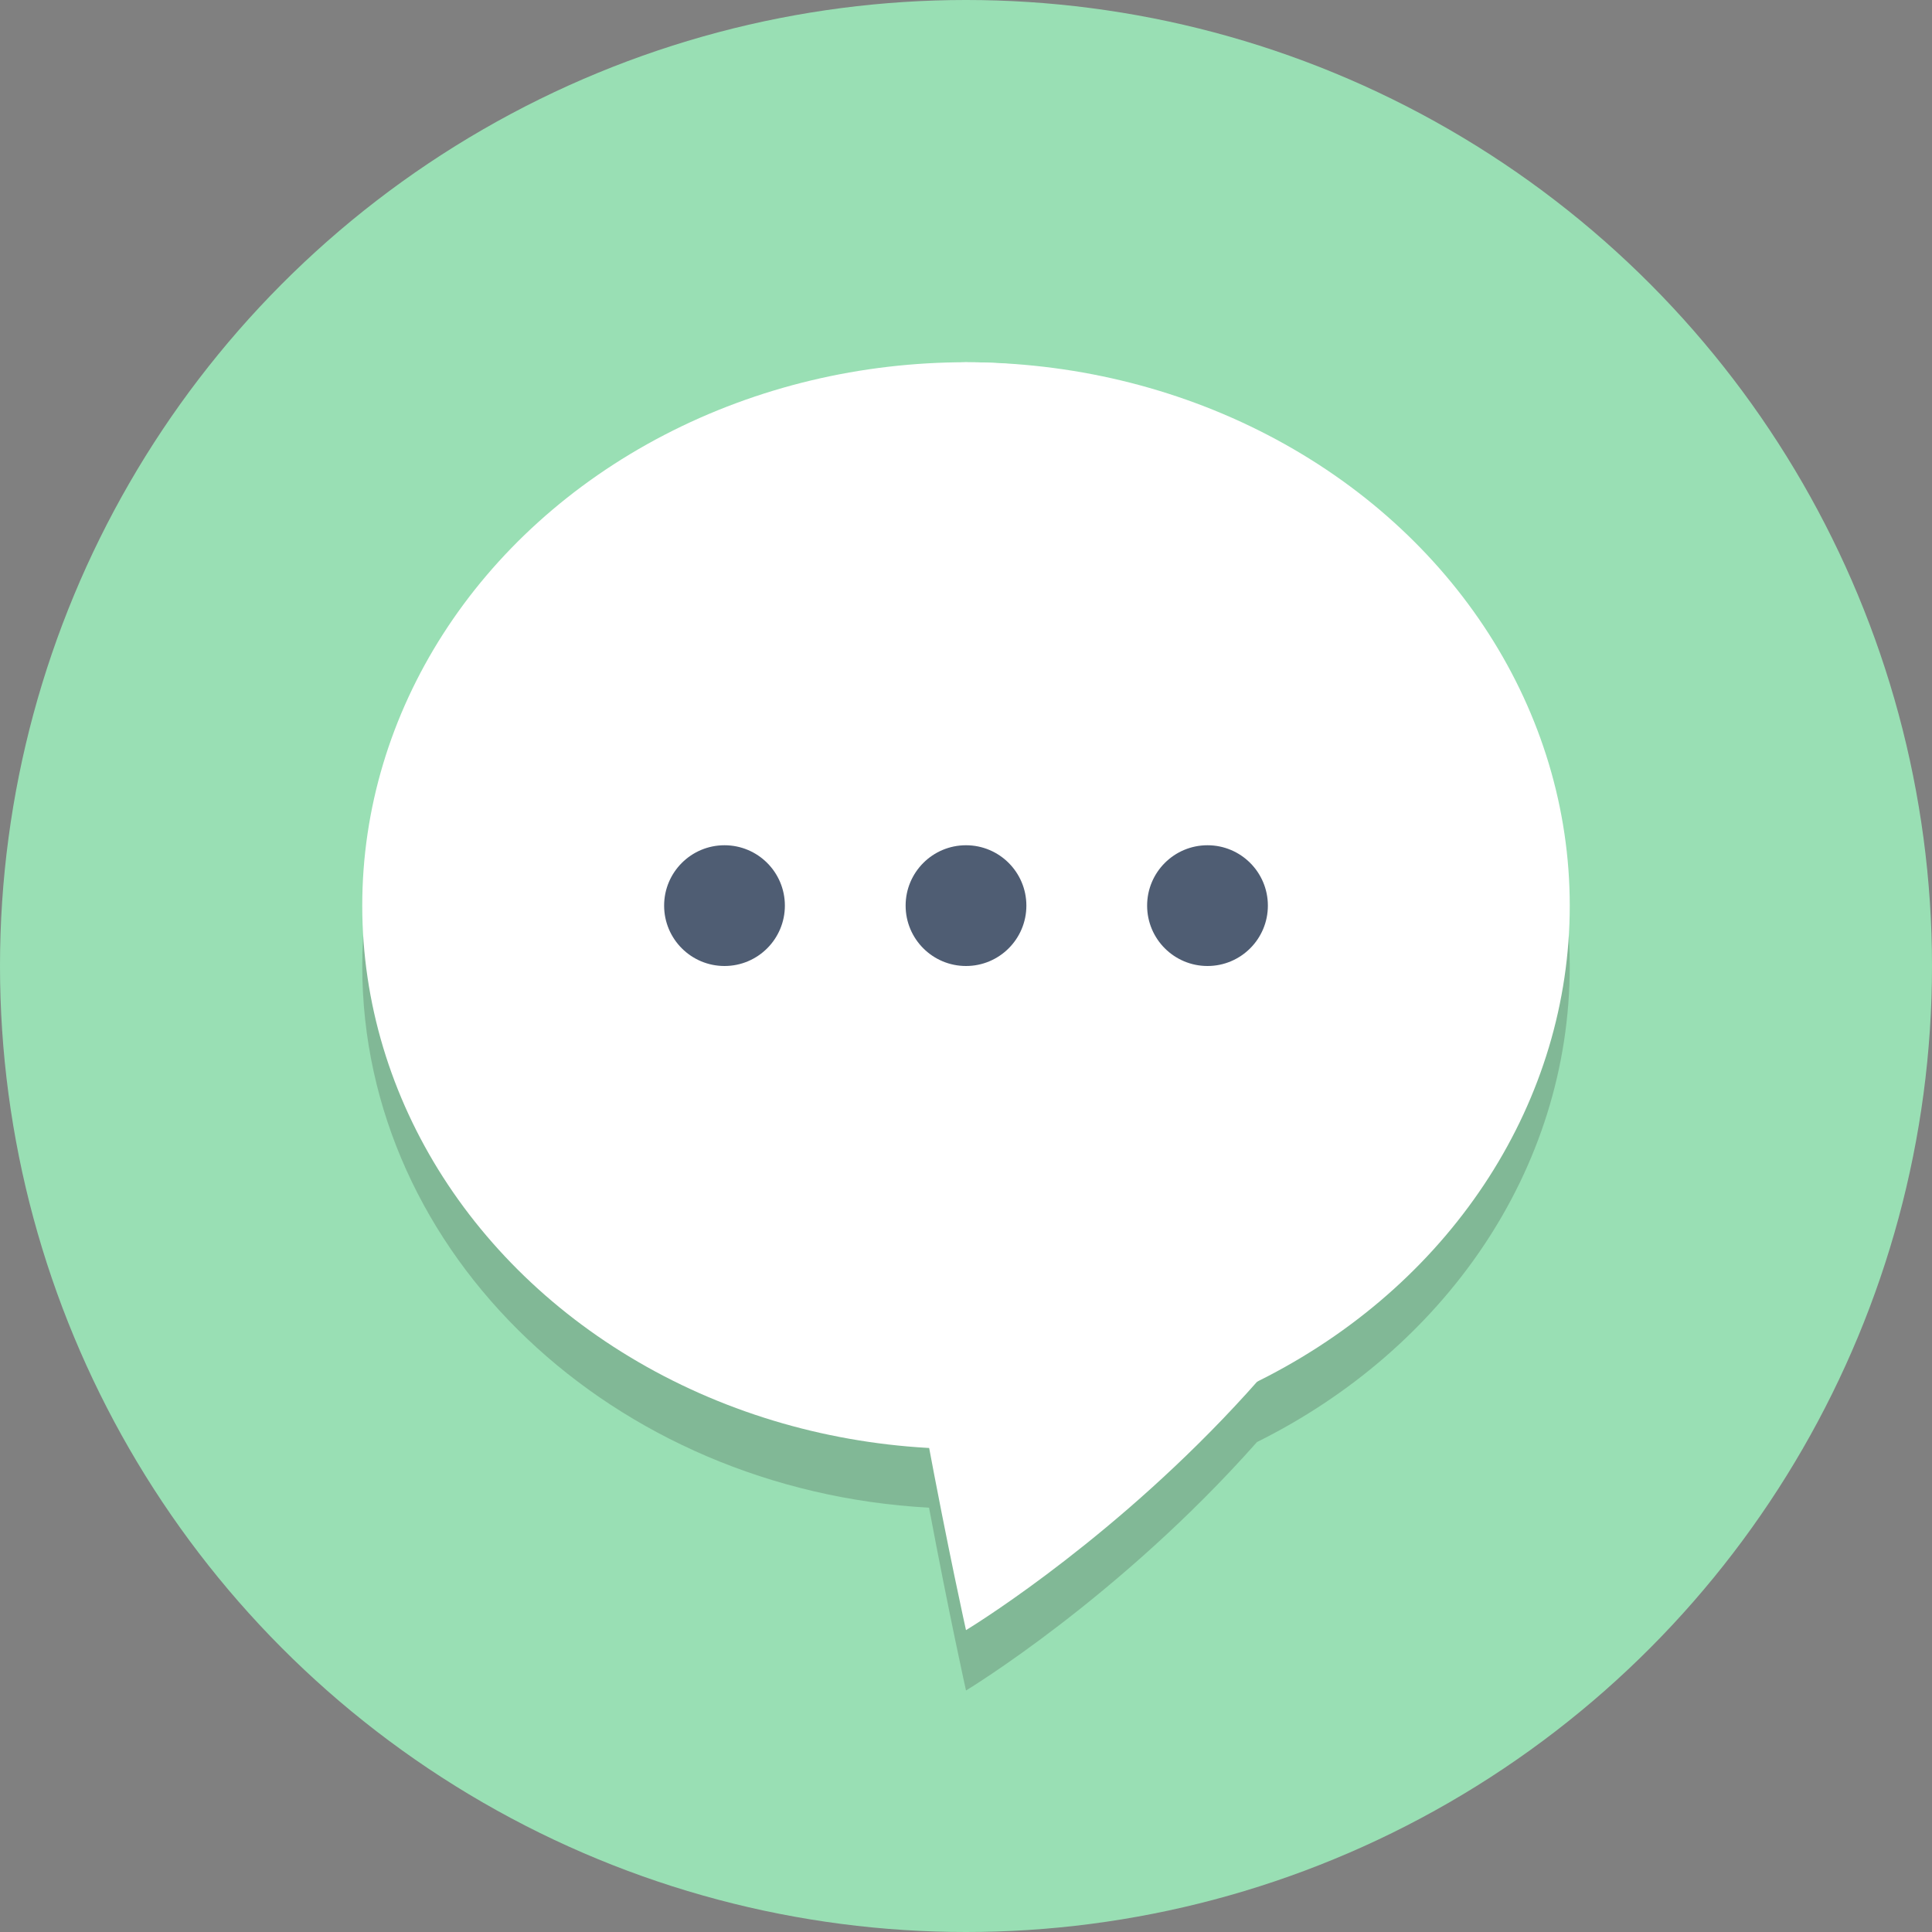 <svg xmlns="http://www.w3.org/2000/svg" width="96" height="96" viewBox="0 0 96 96">
    <rect x="0" y="0" width="96" height="96" fill="#808080" stroke="none"/>
    <g fill="none" fill-rule="nonzero">
        <circle cx="48" cy="48" r="48" fill="#99DFB4"/>
        <path fill="#231F20" d="M78 48c0-14.912-13.431-27-30-27-16.569 0-30 12.088-30 27 0 14.353 12.454 26.058 28.163 26.916C47.195 80.396 48 84 48 84s7.568-4.566 14.459-12.345C71.72 67.059 78 58.193 78 48z" opacity=".2"/>
        <path fill="#FFF" d="M73.5 43.2C73.5 65.644 48 81 48 81s-14.084-63 0-63 25.5 11.283 25.5 25.2z"/>
        <ellipse cx="48" cy="45" fill="#FFF" rx="30" ry="27"/>
        <circle cx="48" cy="45" r="3" fill="#4F5D73"/>
        <circle cx="60" cy="45" r="3" fill="#4F5D73"/>
        <circle cx="36" cy="45" r="3" fill="#4F5D73"/>
    </g>
</svg>
